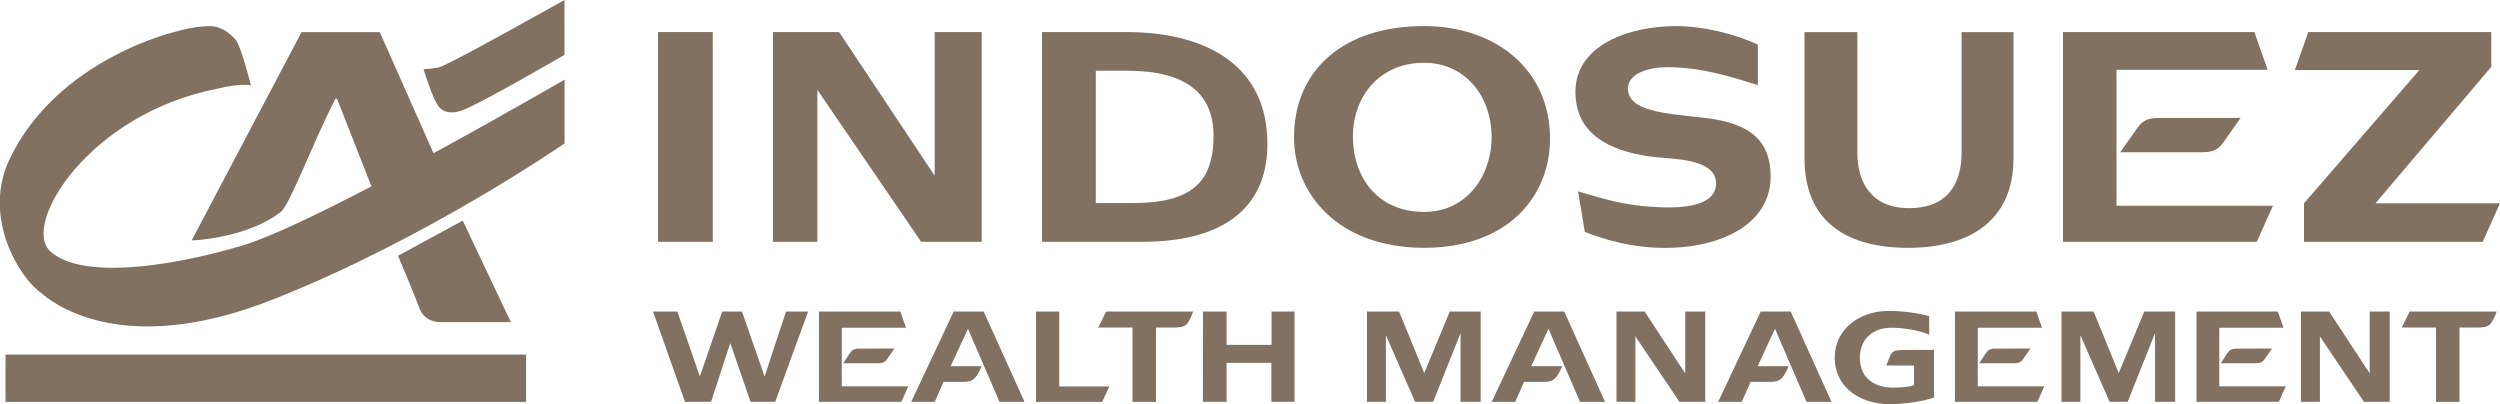 <?xml version="1.0" encoding="UTF-8"?>
<svg id="SVGRoot" width="500" height="80.83" version="1.1" viewBox="0 0 500 80.83" xmlns="http://www.w3.org/2000/svg" xmlns:cc="http://creativecommons.org/ns#" xmlns:dc="http://purl.org/dc/elements/1.1/" xmlns:rdf="http://www.w3.org/1999/02/22-rdf-syntax-ns#"><g transform="translate(-3071.2 729.75)" fill="#827060"><path d="m3150.8-678.59 12.949-7.043 9.621 20.306h-14.317s-2.754 0.02-3.85-2.505c-1.033-2.786-4.383-10.758-4.404-10.758"/><path d="m3072.3-649.37h104.12v-9.465h-104.12z"/><path d="m3157.9-699.11-10.748-24.219h-15.643l-21.975 41.666c0.02 0.014 10.81-0.344 17.729-5.634 1.753-1.054 6.282-13.42 10.8-22.268 0.366-1.075 0.71-0.02 0.71 0l6.72 17.092c-10.634 5.531-20.723 10.383-26.15 11.938-14.337 4.195-31.795 6.72-38.066 1.064-5.896-5.311 7.721-27.6 33.486-32.557 4.142-1.054 6.616-0.709 6.616-0.667 0-0.04-2.056-8.192-3.141-9.225-2.077-2.18-3.799-2.88-6.616-2.525-5.573 0.345-29.291 6.773-38.662 26.849-5.217 11.416 2.066 23.427 6.606 26.557 1.377 1.128 15.339 13.472 46.33 1.137 30.689-12.104 58.185-31.158 58.216-31.158v-12.751c-0.02-0.02-12.135 7.043-26.212 14.702"/><path d="m3184.1-718.78c-0.02 0-16.382 9.538-20.212 10.998-3.527 1.398-4.905-0.418-5.239-1.126-0.699-0.679-2.765-7.013-2.754-7.023-0.01 0.014 1.022 0.014 3.099-0.344 2.463-0.731 25.085-13.482 25.106-13.482"/><path d="m3201.8-667.45h4.863l4.507 13.002 4.477-13.002h3.944l4.529 13.002 4.288-13.002h4.415l-6.585 18.063h-4.925l-4.059-11.75-3.84 11.75h-5.218"/><path d="m3235-667.45h16.268l1.127 3.245h-12.835v11.718h13.294l-1.377 3.099h-16.477zm5.927 8.692c0.95-1.481 1.107-1.252 4.31-1.273l4.862-0.02-1.491 2.15c-0.522 0.72-1.096 0.803-1.91 0.803h-6.835"/><path d="m3271.1-649.38-6.304-14.609-3.464 7.482h6.177c-1.168 2.963-2.118 3.13-3.819 3.13h-3.777l-1.764 3.997h-4.717l8.515-18.063h5.989l8.171 18.063"/><path d="m3278.4-649.38v-18.063h4.654v14.984h10.017l-1.44 3.078"/><path d="m3297.7-664.24h-6.855l1.586-3.204h17.396s-0.387 1.305-1.148 2.368c-0.595 0.835-1.931 0.835-3.141 0.835h-3.141v14.859h-4.696"/><path d="m3311.8-667.45h4.717v6.668h8.995v-6.668h4.591v18.063h-4.633v-7.795h-8.953v7.795h-4.738"/><path d="m3344.6-667.45h6.417l5.03 12.313 5.114-12.313h6.177v18.063h-4.028v-13.733l-5.478 13.733h-3.611l-5.843-13.315v13.315h-3.777"/><path d="m3387.2-649.38-6.303-14.609-3.464 7.482h6.188c-1.169 2.963-2.119 3.13-3.83 3.13h-3.767l-1.774 3.997h-4.706l8.504-18.063h6l8.16 18.063"/><path d="m3394.5-667.45h5.623l8.119 12.376v-12.376h4.007v18.063h-5.155l-8.817-13.085v13.085h-3.777"/><path d="m3432.5-649.38-6.303-14.609-3.464 7.482h6.177c-1.168 2.963-2.108 3.13-3.819 3.13h-3.767l-1.774 3.997h-4.717l8.515-18.063h5.989l8.171 18.063"/><path d="m3454-652.73v-3.913h-5.562l0.762-1.857c0.448-1.127 1.044-1.252 3.037-1.252 1.868 0 5.76-0.02 5.76-0.02v9.527c-2.357 0.855-6.25 1.325-8.859 1.325-6.157 0-10.998-3.558-10.998-9.287 0-5.792 5.03-9.36 10.81-9.36 2.755 0 5.666 0.397 8.087 1.043v3.716c-2.108-0.96-5.416-1.399-7.576-1.399-3.892 0-6.292 2.495-6.292 6 0 3.538 2.296 5.979 6.709 5.979 1.492 0 3.183-0.126 4.122-0.501"/><path d="m3462.2-667.45h16.268l1.127 3.245h-12.835v11.718h13.294l-1.377 3.099h-16.477zm5.927 8.692c0.95-1.481 1.107-1.252 4.31-1.273l4.863-0.02-1.492 2.15c-0.512 0.72-1.096 0.803-1.91 0.803h-6.835"/><path d="m3483.5-667.45h6.417l5.03 12.313 5.112-12.313h6.178v18.063h-4.029v-13.733l-5.478 13.733h-3.61l-5.843-13.315v13.315h-3.777"/><path d="m3510.5-667.45h16.268l1.127 3.245h-12.835v11.718h13.294l-1.378 3.099h-16.477zm5.928 8.692c0.95-1.481 1.106-1.252 4.309-1.273l4.863-0.02-1.492 2.15c-0.511 0.72-1.096 0.803-1.91 0.803h-6.835"/><path d="m3531.4-667.45h5.625l8.118 12.376v-12.376h4.007v18.063h-5.155l-8.817-13.085v13.085h-3.777"/><path d="m3558.4-664.24h-6.855l1.586-3.204h17.396s-0.387 1.305-1.148 2.368c-0.595 0.835-1.931 0.835-3.141 0.835h-3.141v14.859h-4.696"/><path d="m3202.8-681.39h10.957v-41.948h-10.957z"/><path d="m3225.8-723.34h13.221l19.118 28.737v-28.737h9.402v41.948h-12.115l-20.755-30.386v30.386h-8.87"/><path d="m3330-702.26c0-13.357 9.757-22.278 26.014-22.278 13.993 0 25.19 8.431 25.19 22.529 0 11.426-8.306 21.819-25.19 21.819-17.186 0-26.014-10.831-26.014-22.069m11.781-0.344c-0.089 7.982 4.717 15.234 14.233 15.234 8.64 0 13.702-7.398 13.503-15.485-0.188-7.785-5.342-14.338-13.503-14.338-8.838 0-14.138 6.606-14.233 14.589"/><path d="m3432.1-698.13v-25.2h10.57v24.136c0 5.896 2.797 11.072 10.33 11.072 7.952 0 10.518-5.176 10.518-11.072v-24.136h10.383v25.2c0 13.158-9.652 17.948-21.047 17.948-11.781 0-20.754-4.79-20.754-17.948"/><path d="m3279.6-723.34h16.79c16.403 0 28.289 6.918 28.289 22.351 0 13.545-9.777 19.597-24.929 19.597h-20.15zm18.104 34.205c11.697 0 16.205-4.049 16.205-13.492 0-8.568-5.76-12.971-17.144-12.971h-6.407v26.463"/><path d="m3532-689.09 23.072-26.651h-24.897l2.682-7.596h36.596v6.96l-23.166 27.287h24.898l-3.444 7.701h-35.74"/><path d="m3401.1-688.42c5.187 0.397 13.315 0.418 13.315-4.674 0-4.185-6.136-4.758-10.424-5.072-8.025-0.595-17.709-3.234-17.709-13.179 0-9.443 10.769-13.18 20.077-13.18 5.697 0 11.874 1.618 16.414 3.684v8.118c-5.51-1.721-11.259-3.589-18.146-3.589-3.329 0-7.827 1.075-7.827 4.278 0 4.393 6.887 4.956 14.756 5.792 7.773 0.834 13.773 3.255 13.773 11.77 0 8.995-8.734 13.43-17.907 14.171-7.575 0.584-13.847-0.97-19.252-3.057l-1.356-8.108c5.739 1.669 9.026 2.651 14.284 3.046"/><path d="m3483.8-723.34h38.275l2.651 7.544h-30.219v27.193h31.283l-3.234 7.21h-38.755zm19.451 17.176c-1.931 0-3.277 0.198-4.487 1.888l-3.527 4.977h16.08c1.92 0 3.266-0.187 4.487-1.878l3.516-4.987"/></g></svg>
